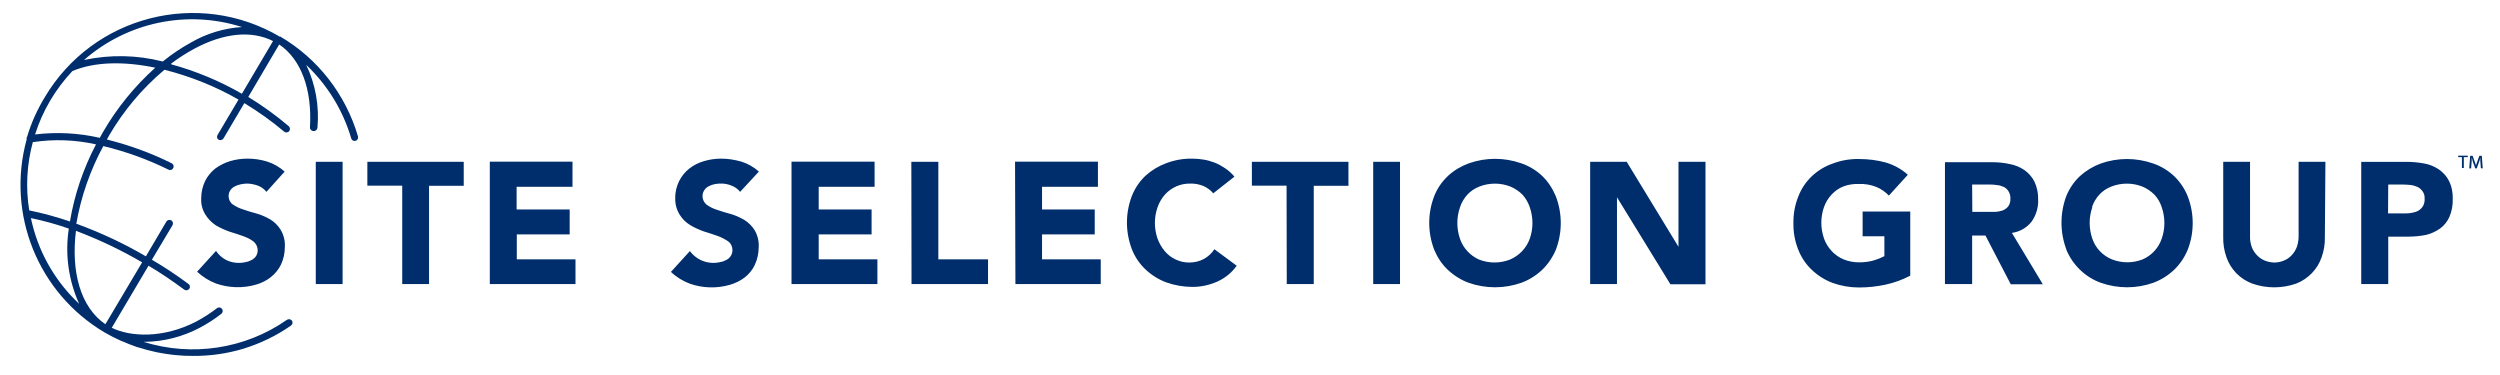 <?xml version="1.0" encoding="utf-8"?>
<!-- Generator: Adobe Illustrator 27.8.1, SVG Export Plug-In . SVG Version: 6.00 Build 0)  -->
<svg version="1.1" id="Layer_1" xmlns="http://www.w3.org/2000/svg" xmlns:xlink="http://www.w3.org/1999/xlink" x="0px" y="0px"
	 viewBox="0 0 1333.2 200" style="enable-background:new 0 0 1333.2 200;" xml:space="preserve">
<style type="text/css">
	.st0{fill:#002E6D;}
</style>
<g id="Layer_2_00000086667032197054756820000016404418276002196918_">
	<g id="Layer_1-2">
		<g id="SSG-Horizontal">
			<path class="st0" d="M151.8,91.5c-2.7-2.4-5.8-4.2-9.2-5.3c-3.5-1.1-7-1.6-10.6-1.6c-3.1,0-6.2,0.4-9.2,1.3
				c-2.8,0.8-5.5,2.2-7.9,3.9c-2.3,1.8-4.2,4.1-5.5,6.7c-1.4,2.9-2.1,6-2.1,9.2c-0.2,3.1,0.6,6.1,2.2,8.7c1.4,2.3,3.3,4.2,5.5,5.7
				c2.3,1.4,4.8,2.5,7.3,3.4c2.6,0.8,5.1,1.6,7.3,2.4c2,0.7,3.9,1.6,5.6,2.9c2.3,1.9,2.9,5.2,1.4,7.7c-0.6,0.9-1.4,1.6-2.3,2.1
				c-1.1,0.6-2.2,1-3.4,1.2c-3.5,0.8-7.2,0.4-10.4-1.2c-2.1-1.1-4-2.8-5.3-4.8l-10.1,11.1c2.9,2.7,6.4,4.9,10.1,6.3
				c6.9,2.4,14.3,2.6,21.3,0.6c2.8-0.8,5.5-2.1,7.8-3.9c2.3-1.8,4.2-4.1,5.5-6.7c1.4-3,2.1-6.2,2.1-9.5c0.2-3.2-0.6-6.4-2.2-9.1
				c-1.4-2.3-3.3-4.2-5.6-5.6c-2.3-1.3-4.7-2.4-7.2-3.1c-2.6-0.7-5-1.4-7.2-2.2c-2-0.6-3.8-1.5-5.6-2.7c-1.4-1-2.2-2.7-2.2-4.4
				c0-1.1,0.3-2.2,0.9-3.1c0.6-0.9,1.4-1.6,2.4-2.1c1-0.5,2-0.9,3.1-1.1c1.1-0.2,2.2-0.4,3.4-0.4c1.9,0,3.8,0.4,5.6,1
				c1.9,0.7,3.5,1.8,4.8,3.4L151.8,91.5z M168.4,151.5h14.3V86.3h-14.3V151.5z M214.5,151.5h14.3V99.1h18.5V86.3h-51.4v12.7h18.6
				V151.5z M261.2,151.5h45.7v-13.2h-31.3V125h28.2v-13.3h-28.3V99.6h29.8V86.2h-44.1L261.2,151.5z M404.7,91.5
				c-2.7-2.4-5.8-4.2-9.3-5.3c-3.5-1-7.1-1.6-10.7-1.6c-3.1,0-6.2,0.4-9.2,1.3c-2.8,0.8-5.5,2.1-7.8,3.9c-2.3,1.8-4.2,4.1-5.5,6.7
				c-1.4,2.8-2.2,6-2.1,9.2c-0.1,3.1,0.7,6.1,2.3,8.7c1.4,2.3,3.3,4.2,5.6,5.6c2.3,1.4,4.8,2.5,7.3,3.4c2.6,0.8,5.1,1.6,7.3,2.4
				c2,0.7,3.9,1.7,5.7,2.9c1.5,1.1,2.3,2.8,2.3,4.7c0,1.1-0.3,2.2-0.9,3.1c-0.6,0.9-1.3,1.6-2.3,2.1c-1.1,0.6-2.2,1-3.4,1.2
				c-3.5,0.8-7.2,0.4-10.5-1.2c-2.2-1.1-4.1-2.7-5.6-4.7l-10.1,11.1c2.9,2.8,6.4,4.9,10.1,6.3c6.9,2.4,14.3,2.6,21.3,0.6
				c2.8-0.8,5.5-2.1,7.9-3.9c2.3-1.8,4.2-4.1,5.4-6.7c1.4-3,2.1-6.2,2.1-9.5c0.2-3.2-0.6-6.4-2.2-9.1c-1.4-2.2-3.3-4.1-5.6-5.5
				c-2.3-1.3-4.7-2.4-7.2-3.1c-2.6-0.7-5-1.4-7.2-2.2c-2-0.6-3.8-1.5-5.5-2.7c-2.4-1.9-3-5.3-1.3-7.8c0.6-0.9,1.4-1.6,2.4-2.1
				c1-0.5,2-0.9,3.1-1.1c2.9-0.6,6-0.4,8.8,0.7c1.9,0.7,3.5,1.8,4.8,3.4L404.7,91.5z M422.1,151.5h45.8v-13.2h-31.3V125h28.2v-13.3
				h-28.2V99.6h29.8V86.2h-44.3V151.5z M486.1,151.5h40.8v-13.2h-26.5v-52H486L486.1,151.5z M541.5,151.5H587v-13.2h-31.3V125h28.1
				v-13.3h-28.1V99.6h29.8V86.2h-44.2L541.5,151.5z M658.3,94.2c-1.4-1.7-3.1-3.2-5-4.5c-1.8-1.2-3.6-2.2-5.6-3
				c-1.9-0.7-3.9-1.3-5.9-1.6c-1.9-0.3-3.8-0.5-5.8-0.5c-4.8-0.1-9.5,0.7-14,2.4c-4.1,1.5-7.9,3.8-11.1,6.7c-3.2,3-5.7,6.7-7.3,10.8
				c-3.5,9.1-3.5,19.2,0,28.4c1.6,4.1,4.1,7.8,7.3,10.8c3.2,3,7,5.4,11.1,6.9c4.5,1.6,9.2,2.4,14,2.4c4.5,0,9-1,13.1-2.8
				c4.2-1.9,7.8-4.8,10.4-8.5l-11.9-8.8c-1.4,2.2-3.3,3.9-5.6,5.2c-2.4,1.3-5.1,1.9-7.8,1.9c-2.5,0-4.9-0.5-7.2-1.6
				c-2.2-1-4.2-2.5-5.8-4.4c-1.7-2-3-4.3-3.9-6.7c-1.9-5.5-1.9-11.4,0-16.8c0.9-2.5,2.2-4.8,3.9-6.7c3.4-3.8,8.3-6,13.5-5.9
				c2.4-0.1,4.9,0.4,7.1,1.3c2,0.9,3.8,2.2,5.2,3.9L658.3,94.2z M686.2,151.5h14.4V99.1h18.5V86.3h-51.5v12.7h18.5L686.2,151.5z
				 M732.3,151.5h14.3V86.3h-14.3V151.5z M764.8,133.1c1.7,4.1,4.1,7.8,7.3,10.8c3.2,3,7,5.4,11.1,6.9c9.1,3.2,19,3.2,28.1,0
				c4.1-1.5,7.9-3.9,11.1-6.9c3.1-3,5.6-6.7,7.3-10.7c3.5-9.2,3.5-19.3,0-28.5c-1.7-4.1-4.1-7.8-7.3-10.9c-3.2-3-7-5.3-11.1-6.7
				c-9.1-3.2-19-3.2-28,0c-4.1,1.5-7.9,3.7-11.1,6.7c-3.2,3-5.8,6.7-7.4,10.9c-3.5,9.1-3.5,19.2,0,28.4 M778.6,110.5
				c0.8-2.5,2.2-4.8,3.9-6.7c1.8-1.9,4-3.4,6.4-4.3c5.3-2.1,11.3-2.1,16.6,0c2.4,1,4.6,2.5,6.4,4.3c1.8,2,3.1,4.3,3.9,6.7
				c1.9,5.5,1.9,11.4,0,16.8c-1.8,5-5.6,9-10.5,11.1c-5.3,2.1-11.3,2.1-16.6,0c-4.7-2.1-8.4-6.1-10.1-11
				C776.7,121.9,776.7,116,778.6,110.5 M848,151.5h14.3v-46.3l0,0l28.5,46.4h18.7V86.3h-14.4v45.3l0,0l-27.6-45.3H848L848,151.5z
				 M1018.7,112.8h-25.4V126h11.6v10.6c-1.7,0.9-3.5,1.6-5.4,2.2c-2.6,0.8-5.4,1.1-8.1,1.1c-2.8,0-5.7-0.5-8.3-1.6
				c-2.4-1-4.5-2.5-6.3-4.4c-1.8-1.9-3.2-4.2-4.1-6.7c-1.9-5.5-1.9-11.4,0-16.8c0.9-2.5,2.3-4.8,4.1-6.7c1.8-1.9,3.9-3.4,6.3-4.3
				c2.6-1,5.5-1.4,8.3-1.3c3.1-0.1,6.3,0.4,9.2,1.6c2.5,1,4.8,2.6,6.7,4.6l10.1-11.1c-3.3-3-7.3-5.2-11.6-6.5
				c-4.7-1.3-9.5-1.9-14.4-1.9c-4.8-0.1-9.5,0.7-14,2.4c-4.1,1.4-7.9,3.7-11.1,6.7c-3.2,3-5.7,6.7-7.3,10.9
				c-1.8,4.5-2.7,9.3-2.6,14.2c-0.1,4.9,0.8,9.7,2.6,14.2c1.6,4.1,4.1,7.8,7.3,10.8c3.2,3,7,5.4,11.1,6.9c4.5,1.6,9.2,2.4,14,2.4
				c4.7,0,9.4-0.5,14.1-1.5c4.6-1,9-2.6,13.2-4.8L1018.7,112.8z M1037.3,151.5h14.4v-25.9h7.1l13.5,26h17.1l-16.5-27.4
				c4.2-0.6,7.9-2.7,10.5-6c2.4-3.4,3.7-7.6,3.5-11.8c0.1-3.3-0.6-6.6-2-9.6c-1.2-2.4-3.1-4.5-5.3-6.1c-2.4-1.6-5-2.7-7.8-3.2
				c-3.1-0.7-6.2-1-9.4-1h-25.2V151.5z M1051.7,98.4h9.4c1.3,0,2.6,0.1,3.9,0.3c1.3,0.1,2.5,0.5,3.6,1c1,0.5,1.9,1.3,2.5,2.3
				c0.7,1.2,1.1,2.5,1,3.9c0.1,1.5-0.3,2.9-1.1,4.1c-0.8,1-1.8,1.7-2.9,2.2c-1.3,0.4-2.6,0.7-3.9,0.8h-12.4L1051.7,98.4z
				 M1101.9,133.1c3.4,8.2,10.1,14.7,18.4,17.7c9.1,3.2,19,3.2,28,0c4.1-1.5,7.9-3.9,11.1-6.9c3.2-3.1,5.6-6.7,7.3-10.8
				c3.5-9.1,3.5-19.2,0-28.3c-1.6-4.1-4.1-7.8-7.3-10.9c-3.2-3-7-5.3-11.1-6.7c-9.1-3.2-19-3.2-28,0c-4.1,1.5-7.9,3.8-11.1,6.7
				c-3.2,3-5.7,6.7-7.3,10.7c-3.4,9.1-3.4,19.2,0,28.3 M1115.6,110.5c0.8-2.5,2.2-4.8,3.9-6.7c1.8-1.9,4-3.4,6.4-4.3
				c5.3-2.1,11.3-2.1,16.6,0c2.4,1,4.6,2.5,6.4,4.3c1.8,1.9,3.1,4.2,3.9,6.7c1.9,5.5,1.9,11.4,0,16.8c-1.7,4.9-5.3,8.9-10.1,11
				c-5.3,2.1-11.2,2.1-16.5,0c-4.9-2-8.7-6-10.4-11c-1.9-5.5-1.9-11.4,0-16.8 M1240.1,86.3h-14.3v39.6c0,1.9-0.3,3.8-0.9,5.7
				c-0.6,1.6-1.5,3.1-2.7,4.4c-1.2,1.3-2.6,2.3-4.1,2.9c-1.6,0.7-3.4,1.1-5.2,1.1c-1.8,0-3.6-0.4-5.3-1.1c-1.6-0.7-3-1.7-4.1-2.9
				c-1.2-1.3-2.1-2.7-2.7-4.3c-0.6-1.8-1-3.7-0.9-5.7V86.3h-14.3v40.1c-0.1,3.6,0.5,7.3,1.7,10.7c2.2,6.5,7.3,11.7,13.7,14.1
				c7.6,2.7,16,2.7,23.6,0c6.3-2.5,11.3-7.6,13.5-14.1c1.2-3.4,1.8-7,1.7-10.7L1240.1,86.3z M1259.3,151.5h14.3v-25.3h10.5
				c3.2,0,6.4-0.3,9.5-0.9c2.7-0.6,5.3-1.8,7.6-3.4c2.2-1.6,3.9-3.7,5-6.2c1.3-3,1.9-6.3,1.8-9.6c0.1-3.3-0.5-6.6-2-9.6
				c-1.2-2.5-3.1-4.5-5.3-6.1c-2.4-1.6-5-2.7-7.8-3.2c-3.2-0.6-6.4-0.9-9.6-0.9h-24.1V151.5z M1273.6,98.4h7.3
				c1.4,0,2.8,0.1,4.2,0.2c1.4,0.1,2.7,0.5,3.9,1c1.2,0.5,2.2,1.4,2.9,2.4c0.8,1.1,1.2,2.5,1.1,3.9c0.1,1.4-0.2,2.7-0.8,3.9
				c-0.6,1-1.4,1.8-2.3,2.4c-1,0.6-2.1,1-3.2,1.2c-1.2,0.3-2.5,0.4-3.7,0.4h-9.5L1273.6,98.4z"/>
			<path class="st0" d="M129.2,14.4c-9.6,0.6-19,3.4-27.4,8.3c-5.3,2.9-10.3,6.3-15,10.1c-13.7-3.5-28.1-3.8-42-0.8
				c23.1-20.2,55-26.9,84.2-17.6 M26.8,53.6c3.3-5.6,7.3-10.9,11.8-15.7c11.8-5,27.4-5.3,44.2-1.8C71.8,46,62.4,57.5,55,70.3
				c-0.6,1-1.2,2.2-1.8,3.2c-11.3-2.6-23-3.2-34.5-1.8C20.7,65.4,23.4,59.3,26.8,53.6 M17.4,120.2c-0.4-1.3-0.6-2.7-0.9-3.9
				c6.8,1.4,13.6,3.3,20.2,5.6c-2.1,13.6-0.2,27.5,5.5,40.1C30.1,150.7,21.5,136.2,17.4,120.2 M56.2,172.9
				c-13.2-9-18.4-27.8-15.7-49.8c12.2,4.6,24,10.2,35.3,16.8L56.2,172.9z M37.3,118.1c-7.1-2.4-14.3-4.4-21.7-5.9
				c-2-12.1-1.3-24.6,1.9-36.4c11.2-1.7,22.6-1.3,33.7,1.2C44.4,89.9,39.7,103.8,37.3,118.1 M91.3,33.9c3.8-2.9,7.9-5.5,12.1-7.8
				c15.9-8.6,30.8-10,42.2-4.2L129,50c-11.8-6.8-24.5-12.1-37.7-15.7 M149.3,19.6L149.3,19.6C105.8-6,49.7,8.4,23.9,51.8
				c-4,6.6-7.2,13.6-9.4,21c-0.3,0.4-0.4,1-0.3,1.6c-10.9,39.8,6.1,81.9,41.6,102.9c2.8,1.6,5.7,3.1,8.6,4.4l0,0l0.8,0.3
				c2.6,1.1,5.2,2.2,7.9,3.1l1.9,0.5c2.2,0.7,4.6,1.4,7.1,1.9l1.7,0.4c2.7,0.5,5.5,1,8.2,1.3l2.1,0.2c2.8,0.3,5.6,0.4,8.5,0.4l0,0
				c9.3,0.1,18.5-1.2,27.4-3.9c9-2.8,17.5-6.9,25.2-12.3c0.8-0.6,1.1-1.7,0.5-2.6c-0.6-0.8-1.8-1-2.6-0.5
				c-22.3,15.6-50.6,19.9-76.6,11.8H77c10.3-0.1,20.4-2.7,29.5-7.5c4.1-2.2,8.1-4.7,11.7-7.6c0.7-0.7,0.8-1.9,0-2.7
				c-0.6-0.6-1.6-0.7-2.3-0.3c-3.5,2.7-7.2,5.1-11.1,7.2c-17.7,9.2-35.2,8.3-45.2,3.4l19.6-33.1c6.6,3.9,12.9,8.2,19.1,12.8
				c0.3,0.2,0.7,0.3,1.1,0.3c0.6,0,1.1-0.3,1.5-0.7c0.6-0.8,0.5-2-0.3-2.6c-6.3-4.7-12.8-9-19.6-13l11-18.4c0.5-0.9,0.2-2.1-0.7-2.6
				c-0.9-0.5-2.1-0.2-2.6,0.7l-10.9,18.5c-11.8-6.9-24.2-12.7-37.1-17.4c2.5-14.5,7.4-28.5,14.4-41.4c12,2.9,23.7,7.1,34.8,12.6
				c0.3,0.1,0.6,0.2,0.8,0.2c1,0,1.9-0.9,1.9-1.9c0-0.7-0.4-1.4-1-1.7c-11-5.5-22.6-9.7-34.6-12.7l1.2-2.2
				c7.8-13.3,17.7-25.1,29.5-35c13.8,3.5,27.1,8.8,39.5,15.9L116,72c-0.5,0.9-0.3,2,0.6,2.5c0,0,0,0,0,0l0,0c0.9,0.5,2,0.2,2.6-0.7
				L130.3,55c7.4,4.5,14.5,9.5,21.1,15.1c0.7,0.7,1.9,0.7,2.7,0l0,0c0.7-0.7,0.7-1.9,0-2.7c-6.8-5.8-14-11-21.7-15.7l16.5-28
				c11.6,7.9,17.6,23.8,16.4,44.1c-0.1,1.1,0.7,2,1.8,2.1c0,0,0,0,0.1,0c1.1,0.1,2-0.8,2.1-1.8c0,0,0,0,0,0c1-11.5-1-23.1-6-33.5
				c11.3,10.7,19.6,24.2,24,39.2c0.3,1,1.3,1.6,2.3,1.3c0,0,0,0,0,0c1-0.3,1.6-1.3,1.3-2.4c-6.6-22.4-21.4-41.5-41.6-53.3"/>
			<path class="st0" d="M1323,89.7l-0.3-3.9V84l0,0c-0.1,0.7-0.3,1.3-0.5,1.9l-1.4,3.9h-0.8l-1.4-3.9c-0.1-0.6-0.2-1.2-0.5-1.8l0,0
				v1.8l-0.3,3.9h-1l0.5-6.7h1.3l1.3,3.6c0.2,0.6,0.4,1.1,0.5,1.7l0,0c0.1-0.6,0.2-1.2,0.5-1.7l1.3-3.6h1.3l0.5,6.7L1323,89.7z
				 M1316,83v0.8h-2.1v5.8h-1v-5.8h-2V83L1316,83z"/>
		</g>
	</g>
</g>
</svg>
